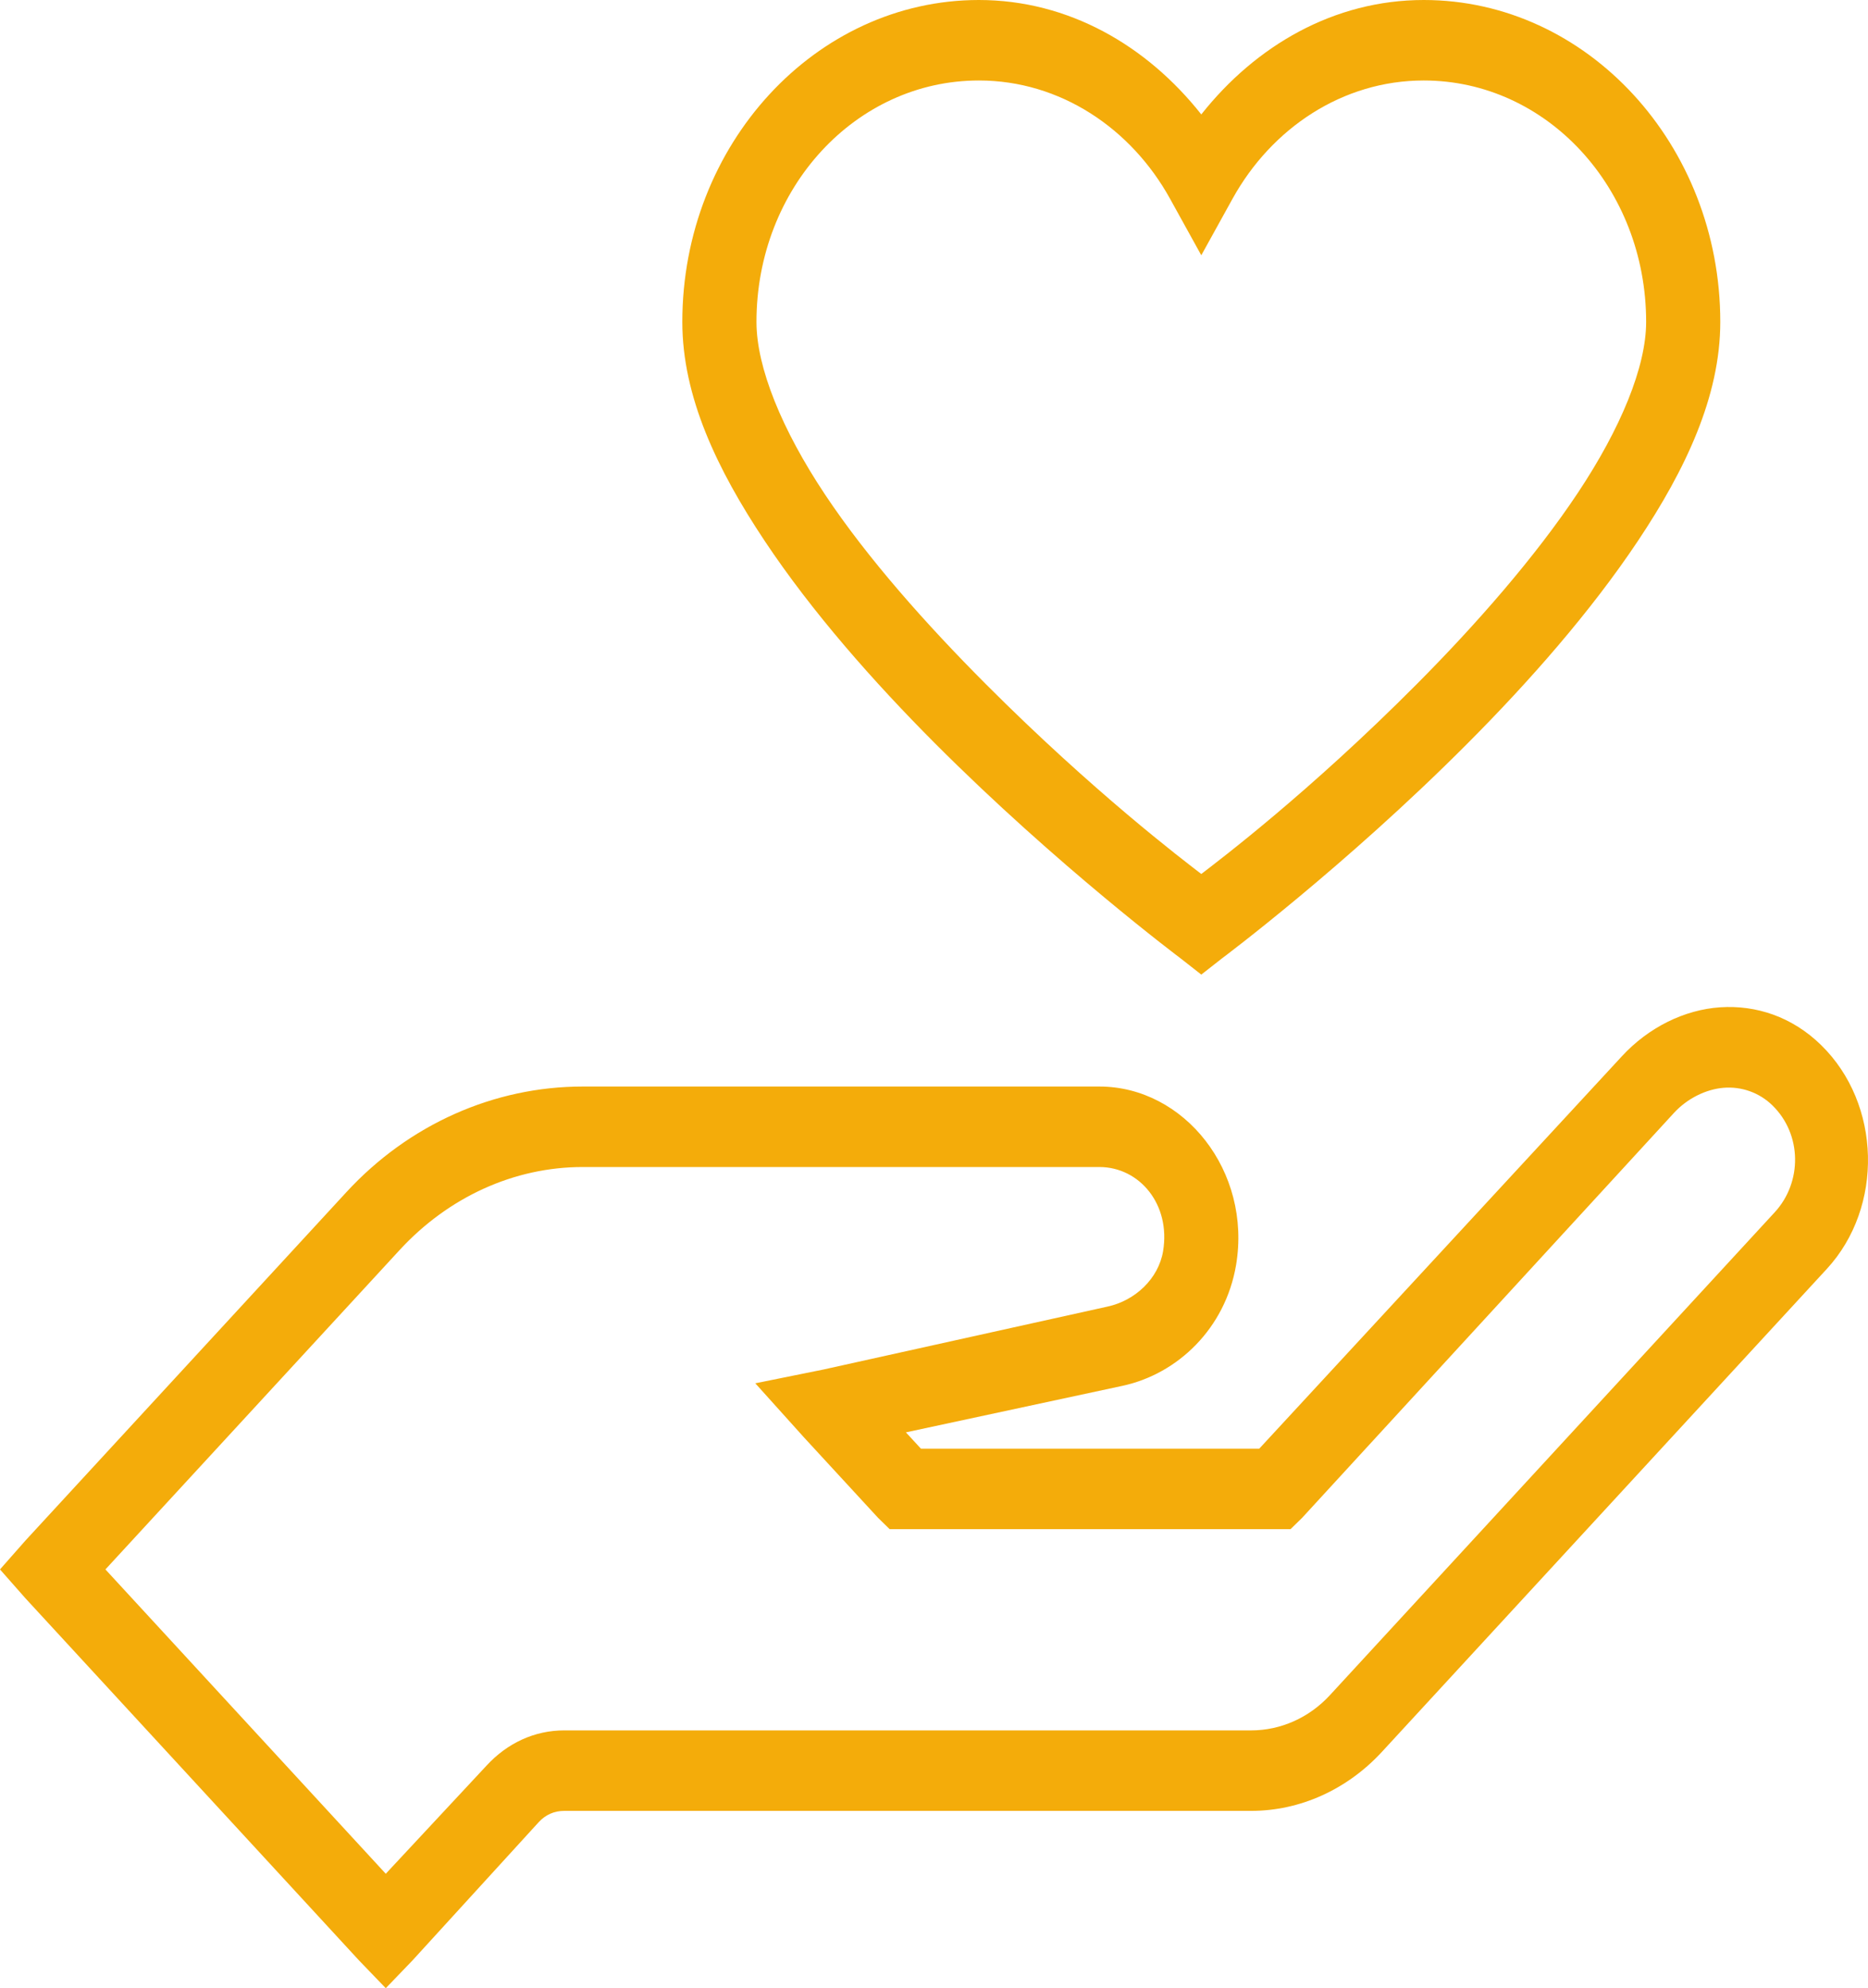 <?xml version="1.0" encoding="UTF-8"?>
<svg width="78px" height="83px" viewBox="0 0 78 83" version="1.1" xmlns="http://www.w3.org/2000/svg" xmlns:xlink="http://www.w3.org/1999/xlink">
    <!-- Generator: Sketch 49.3 (51167) - http://www.bohemiancoding.com/sketch -->
    <title>icons8-trust</title>
    <desc>Created with Sketch.</desc>
    <defs></defs>
    <g id="UI" stroke="none" stroke-width="1" fill="none" fill-rule="evenodd">
        <g id="D-Retailers" transform="translate(-741, -1805)" fill="#F4AC0A" fill-rule="nonzero">
            <g id="icons8-trust" transform="translate(741, 1805)">
                <path d="M40.874,0 C34.054,0 28.491,6.037 28.491,13.44 C28.491,16.557 29.942,19.595 31.925,22.574 C33.909,25.554 36.472,28.454 39.036,31.027 C44.163,36.165 49.291,40.004 49.291,40.004 L50.161,40.686 L51.032,40.004 C51.032,40.004 56.166,36.171 61.287,31.027 C63.851,28.454 66.414,25.547 68.398,22.574 C70.381,19.602 71.832,16.544 71.832,13.44 C71.832,6.037 66.269,0 59.449,0 C55.7,0 52.429,1.91 50.161,4.777 C47.894,1.91 44.623,0 40.874,0 Z M40.874,3.36 C44.266,3.36 47.229,5.355 48.855,8.295 L50.161,10.657 L51.467,8.295 C53.094,5.355 56.057,3.36 59.449,3.36 C64.594,3.36 68.736,7.855 68.736,13.44 C68.736,15.316 67.672,17.889 65.882,20.579 C64.092,23.27 61.626,26.079 59.159,28.559 C54.66,33.081 50.929,35.896 50.161,36.486 C49.394,35.896 45.663,33.067 41.164,28.559 C38.697,26.085 36.23,23.322 34.441,20.632 C32.651,17.941 31.587,15.343 31.587,13.44 C31.587,7.855 35.729,3.36 40.874,3.36 Z M71.832,42.051 C70.332,42.15 68.833,42.891 67.72,44.099 L52.58,60.478 L38.455,60.478 L37.827,59.796 L46.872,57.853 C49.182,57.355 51.165,55.451 51.613,52.813 C52.272,48.896 49.448,45.359 45.905,45.359 L24.331,45.359 C20.637,45.359 17.075,46.934 14.463,49.769 L1.064,64.311 L0,65.518 L1.064,66.725 L14.995,81.845 L16.108,83 L17.22,81.845 L22.493,76.07 C22.783,75.755 23.146,75.598 23.557,75.598 L52.241,75.598 C54.291,75.598 56.256,74.705 57.707,73.13 L76.282,52.971 C78.658,50.392 78.562,46.087 76.04,43.626 C74.831,42.445 73.331,41.953 71.832,42.051 Z M71.977,45.411 C72.715,45.352 73.458,45.608 74.009,46.146 C75.248,47.354 75.26,49.355 74.105,50.608 L55.531,70.768 C54.66,71.713 53.475,72.238 52.241,72.238 L23.557,72.238 C22.324,72.238 21.187,72.763 20.316,73.708 L16.108,78.223 L4.402,65.518 L16.688,52.183 C18.72,49.978 21.459,48.719 24.331,48.719 L45.905,48.719 C47.586,48.719 48.892,50.287 48.565,52.236 C48.372,53.378 47.404,54.296 46.243,54.546 L34.392,57.171 L31.538,57.748 L33.57,60.006 L36.666,63.366 L37.149,63.838 L53.886,63.838 L54.37,63.366 L69.897,46.461 C70.459,45.851 71.239,45.47 71.977,45.411 Z" id="Shape"></path>
            </g>
        </g>
    </g>
</svg>